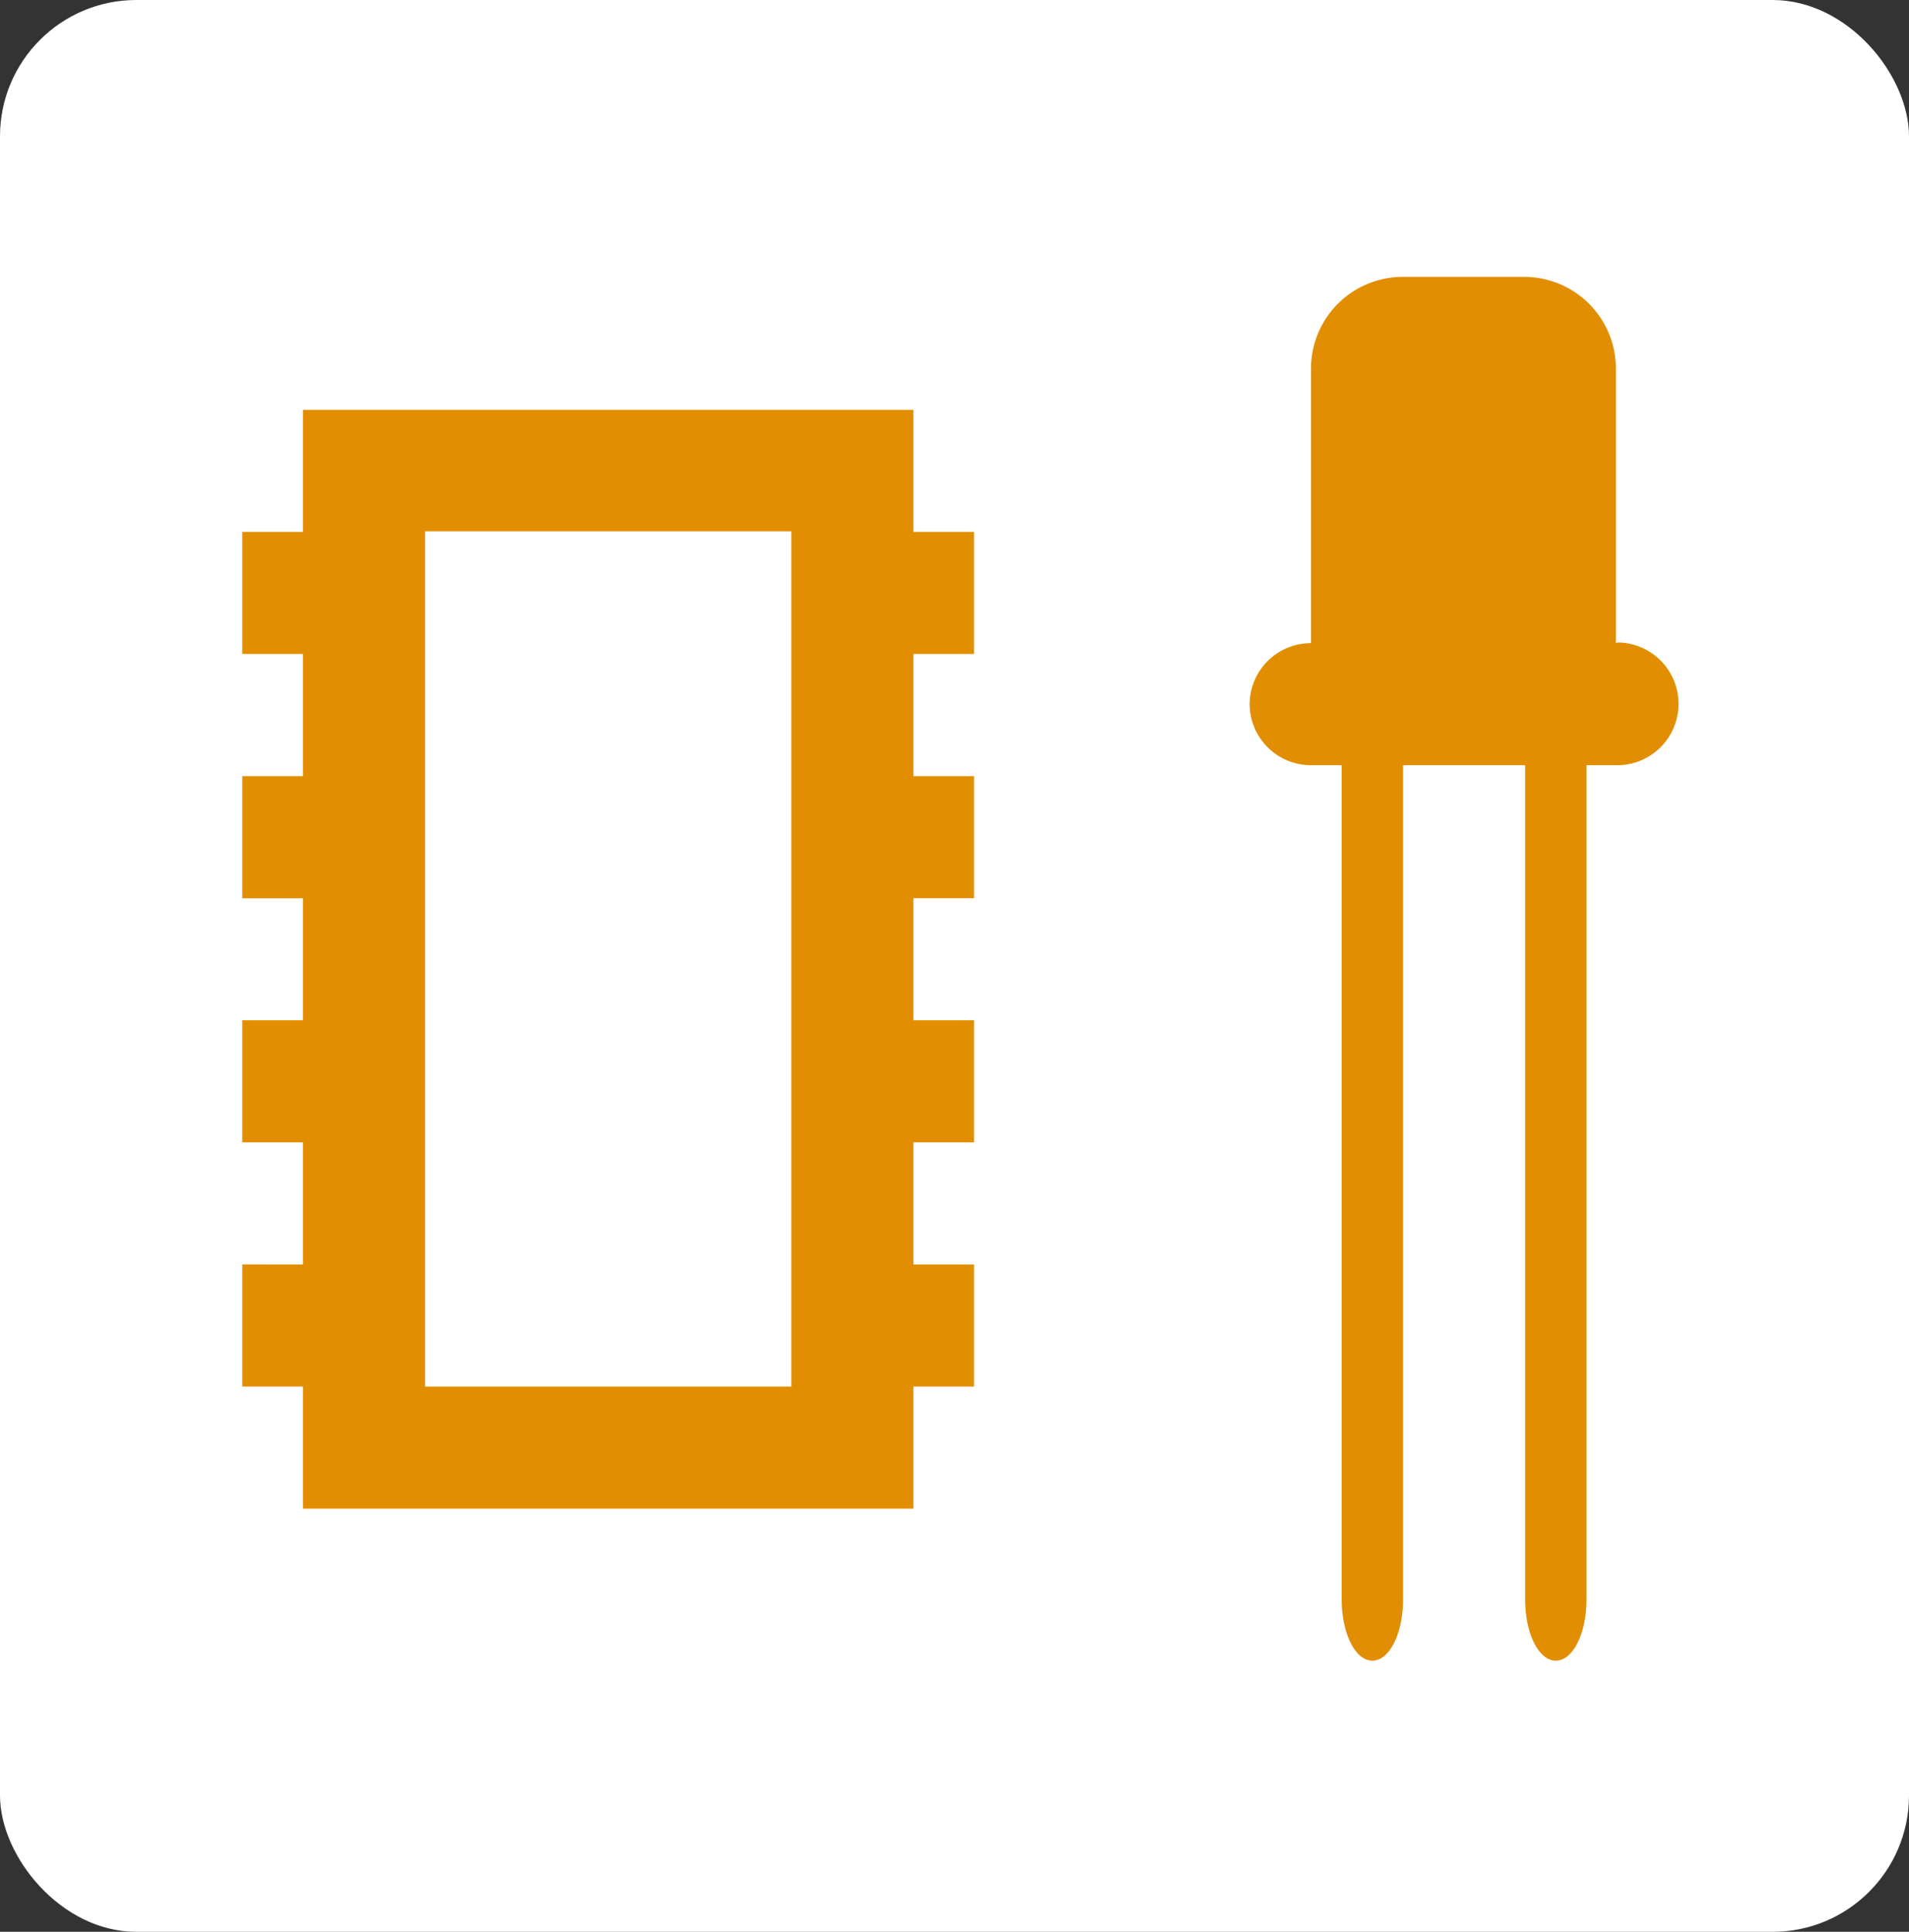 <svg xmlns="http://www.w3.org/2000/svg" width="84" height="85" viewBox="0 0 84 85"><rect x="0" y="0" width="84" height="85" fill="#333333" stroke="none"/><g transform="translate(-3)"><rect width="84" height="85" rx="6" transform="translate(3)" fill="#fff"/><g transform="translate(13.66 12.182)"><path d="M29.532,2.08H2.672V7.452H0v5.372H2.672V18.2H0v5.372H2.672V28.94H0v5.372H2.672v5.372H0v5.372H2.672v5.372h26.86V45.057H32.2V39.685H29.532V34.312H32.2V28.94H29.532V23.568H32.2V18.2H29.532V12.824H32.2V7.452H29.532ZM24.16,45.057H8.044V7.424H24.16v37.6Z" transform="translate(0 3.77)" fill="#e28e02"/><path d="M31.876,16.116V4.022A4.039,4.039,0,0,0,27.854,0H22.482A4.039,4.039,0,0,0,18.46,4.022V16.116h0a2.7,2.7,0,0,0-2.7,2.672h0a2.7,2.7,0,0,0,2.7,2.7h1.35v36.7c0,1.491.591,2.7,1.35,2.7s1.35-1.209,1.35-2.7v-36.7h5.372v36.7c0,1.491.591,2.7,1.35,2.7s1.35-1.209,1.35-2.7v-36.7h1.35a2.7,2.7,0,0,0,2.7-2.7h0a2.7,2.7,0,0,0-2.672-2.7Z" transform="translate(28.567)" fill="#e28e02"/></g></g></svg>